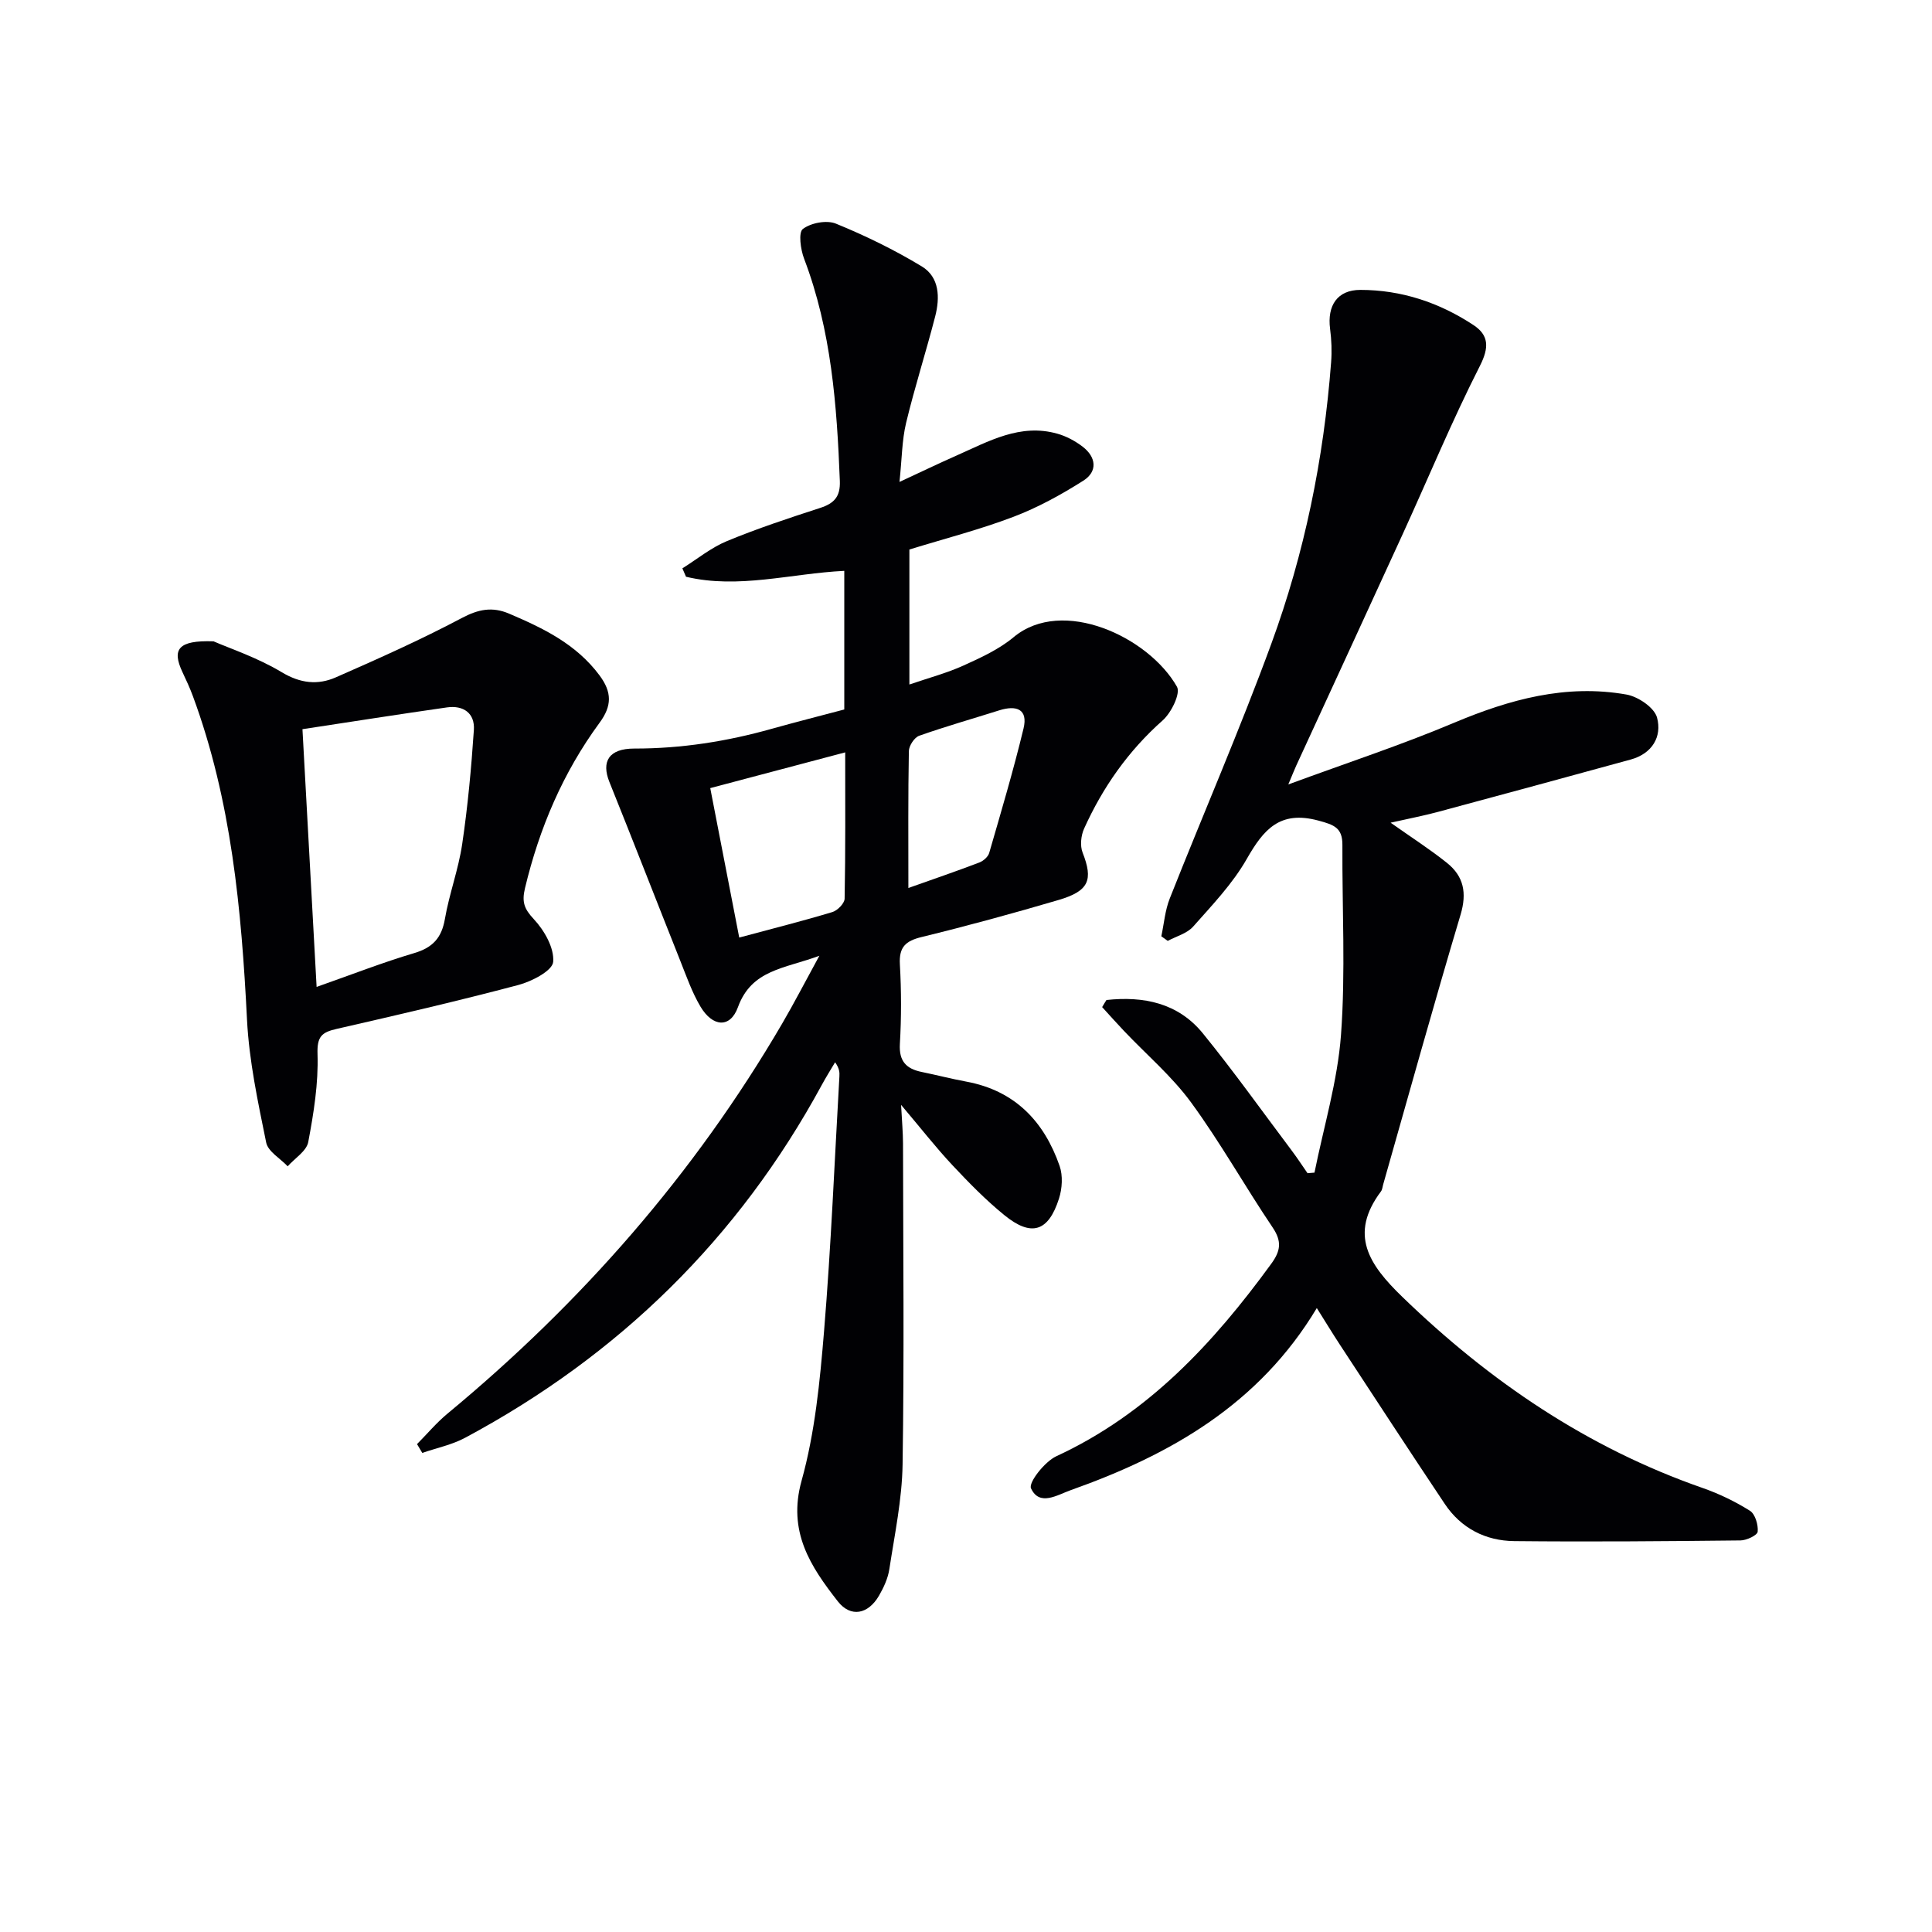 <svg enable-background="new 0 0 400 400" viewBox="0 0 400 400" xmlns="http://www.w3.org/2000/svg"><g fill="#010104"><path d="m86.34 298.99c2.11-2.13 4.05-4.45 6.35-6.35 27.7-22.94 51.07-49.59 69.24-80.7 2.47-4.23 4.72-8.59 7.71-14.06-7.27 2.7-14.02 2.85-16.86 10.65-1.59 4.39-5.23 4.13-7.76-.13-1.76-2.97-2.92-6.32-4.21-9.56-4.9-12.31-9.69-24.65-14.64-36.94-1.69-4.2-.16-6.93 5.17-6.92 9.72.01 19.14-1.47 28.44-4.09 4.93-1.38 9.89-2.64 15.02-4 0-9.4 0-18.84 0-28.7-11.05.54-21.9 3.81-32.77 1.22-.25-.58-.5-1.16-.75-1.74 3.07-1.92 5.94-4.29 9.24-5.65 6.28-2.6 12.76-4.74 19.23-6.84 2.91-.94 4.26-2.29 4.13-5.61-.61-15.65-1.75-31.16-7.4-46.01-.73-1.91-1.21-5.42-.26-6.15 1.67-1.27 4.93-1.89 6.84-1.11 6.11 2.49 12.11 5.43 17.76 8.84 3.72 2.24 3.8 6.49 2.8 10.37-1.9 7.37-4.24 14.64-6.02 22.04-.86 3.58-.86 7.36-1.37 12.23 4.69-2.18 8.22-3.88 11.8-5.46 6.65-2.94 13.17-6.71 20.88-4.53 1.86.52 3.7 1.51 5.24 2.69 2.82 2.16 3.14 5.14.14 7.04-4.58 2.9-9.43 5.57-14.49 7.49-6.94 2.64-14.19 4.5-21.52 6.76v27.95c3.98-1.37 7.71-2.35 11.18-3.92 3.62-1.64 7.39-3.37 10.4-5.88 10.11-8.43 27.99-.04 33.82 10.27.78 1.38-1.18 5.38-2.95 6.95-7.13 6.32-12.42 13.86-16.29 22.44-.64 1.43-.85 3.52-.3 4.93 2.22 5.67 1.36 7.96-5 9.83-9.38 2.76-18.82 5.34-28.32 7.66-3.34.81-4.71 2.08-4.51 5.65.31 5.48.32 11.01 0 16.49-.21 3.6 1.34 5.15 4.53 5.8 3.09.63 6.14 1.43 9.24 2 10.03 1.86 16.08 8.21 19.3 17.45.7 2.01.54 4.66-.12 6.74-2.19 6.89-5.72 8.01-11.31 3.46-3.85-3.13-7.36-6.72-10.77-10.36-3.4-3.63-6.47-7.57-10.62-12.48.18 3.42.39 5.69.4 7.96.03 22.16.26 44.32-.09 66.47-.11 7.25-1.64 14.49-2.74 21.69-.29 1.91-1.17 3.82-2.15 5.51-2.23 3.83-5.84 4.59-8.53 1.15-5.63-7.2-10.42-14.42-7.5-24.93 2.78-9.99 3.8-20.57 4.66-30.97 1.45-17.56 2.17-35.19 3.18-52.79.05-.81.01-1.63-.89-2.91-.93 1.57-1.9 3.11-2.77 4.72-17.25 31.77-42 55.97-73.8 73.01-2.74 1.47-5.92 2.12-8.9 3.15-.35-.61-.72-1.21-1.09-1.82zm88.65-143.22c-9.68 2.56-18.72 4.96-27.94 7.4 2.07 10.65 4.01 20.66 6 30.94 6.88-1.85 13.13-3.42 19.29-5.28 1.06-.32 2.51-1.8 2.53-2.77.19-9.92.12-19.85.12-30.29zm13.08 28.08c5.38-1.91 10.07-3.51 14.69-5.28.83-.32 1.81-1.17 2.04-1.97 2.48-8.56 5.02-17.11 7.11-25.77.98-4.08-1.54-4.86-5.03-3.76-5.53 1.75-11.11 3.33-16.57 5.26-1 .35-2.12 2.07-2.14 3.18-.17 9.14-.1 18.29-.1 28.34z"/><path d="m229.08 207.04c7.66-.83 14.82.59 19.97 6.92 6.39 7.86 12.28 16.13 18.37 24.23 1.15 1.53 2.2 3.14 3.29 4.71.48-.04.96-.08 1.44-.12 1.91-9.5 4.78-18.94 5.49-28.53.96-13.04.22-26.2.29-39.3.02-3.53-1.65-4.17-4.98-5.06-7.99-2.15-11.35 1.86-14.83 7.96-2.92 5.12-7.15 9.54-11.1 14-1.26 1.42-3.47 1.99-5.25 2.95-.44-.32-.88-.63-1.33-.95.56-2.62.77-5.38 1.75-7.84 6.96-17.59 14.51-34.96 21.02-52.72 6.88-18.77 10.86-38.29 12.38-58.26.18-2.3.09-4.65-.21-6.94-.63-4.84 1.51-8.07 6.27-8.07 8.49 0 16.35 2.62 23.4 7.27 3.19 2.1 3.31 4.61 1.34 8.48-5.78 11.37-10.66 23.19-15.97 34.8-7.32 16-14.7 31.97-22.05 47.95-.4.87-.74 1.76-1.64 3.89 12.08-4.45 23.36-8.15 34.25-12.74 11.56-4.87 23.25-8.09 35.78-5.87 2.4.43 5.75 2.7 6.31 4.76 1.07 3.96-1 7.47-5.44 8.69-13.27 3.64-26.54 7.25-39.83 10.82-3.12.84-6.3 1.45-9.89 2.26 4.24 3 8.12 5.48 11.69 8.34 3.44 2.76 4.14 6.19 2.8 10.69-5.55 18.56-10.72 37.24-16.03 55.88-.14.48-.17 1.04-.45 1.42-6.7 8.94-2.46 15.19 4.39 21.82 18.07 17.5 38.34 31.27 62.2 39.59 3.41 1.19 6.74 2.8 9.8 4.72 1.08.68 1.74 2.91 1.6 4.33-.07.74-2.3 1.8-3.56 1.81-15.61.17-31.22.3-46.83.14-5.95-.06-11.02-2.65-14.4-7.71-7.29-10.91-14.46-21.9-21.66-32.88-1.54-2.35-3-4.75-4.83-7.66-11.95 19.93-30.31 30.38-50.92 37.69-2.82 1-6.48 3.43-8.25-.36-.56-1.2 2.83-5.53 5.24-6.65 18.96-8.77 32.5-23.38 44.5-39.85 1.94-2.66 2.23-4.63.29-7.51-5.76-8.54-10.81-17.58-16.88-25.88-3.97-5.43-9.25-9.91-13.92-14.84-1.53-1.61-3-3.27-4.5-4.91.27-.48.58-.98.89-1.47z"/><path d="m44.21 132.78c3.36 1.47 9.08 3.36 14.11 6.39 3.89 2.34 7.5 2.7 11.23 1.06 8.79-3.86 17.58-7.78 26.05-12.27 3.45-1.83 6.32-2.4 9.81-.91 7.08 3.02 13.88 6.29 18.7 12.76 2.62 3.51 2.59 6.34.03 9.82-7.57 10.3-12.48 21.83-15.45 34.27-.67 2.82-.19 4.24 1.82 6.39 2.18 2.32 4.27 5.98 4.02 8.86-.16 1.83-4.43 4.05-7.21 4.78-12.48 3.31-25.06 6.22-37.65 9.1-3.05.7-4.05 1.55-3.93 5.2.2 6.06-.79 12.22-1.92 18.21-.35 1.88-2.78 3.36-4.26 5.03-1.54-1.63-4.07-3.06-4.45-4.92-1.71-8.41-3.54-16.91-3.97-25.44-1.15-22.79-3.22-45.36-11.2-66.97-.63-1.71-1.4-3.37-2.18-5.02-2.17-4.64-.96-6.6 6.45-6.34zm18.41 18.19c1.01 18.35 1.96 35.63 2.93 53.36 7.36-2.59 13.7-5.07 20.2-7 3.82-1.13 5.68-3.13 6.36-7.06.9-5.22 2.81-10.27 3.58-15.5 1.16-7.83 1.89-15.74 2.42-23.64.23-3.47-2.16-5.15-5.57-4.67-9.81 1.4-19.6 2.94-29.92 4.51z"/></g></svg>